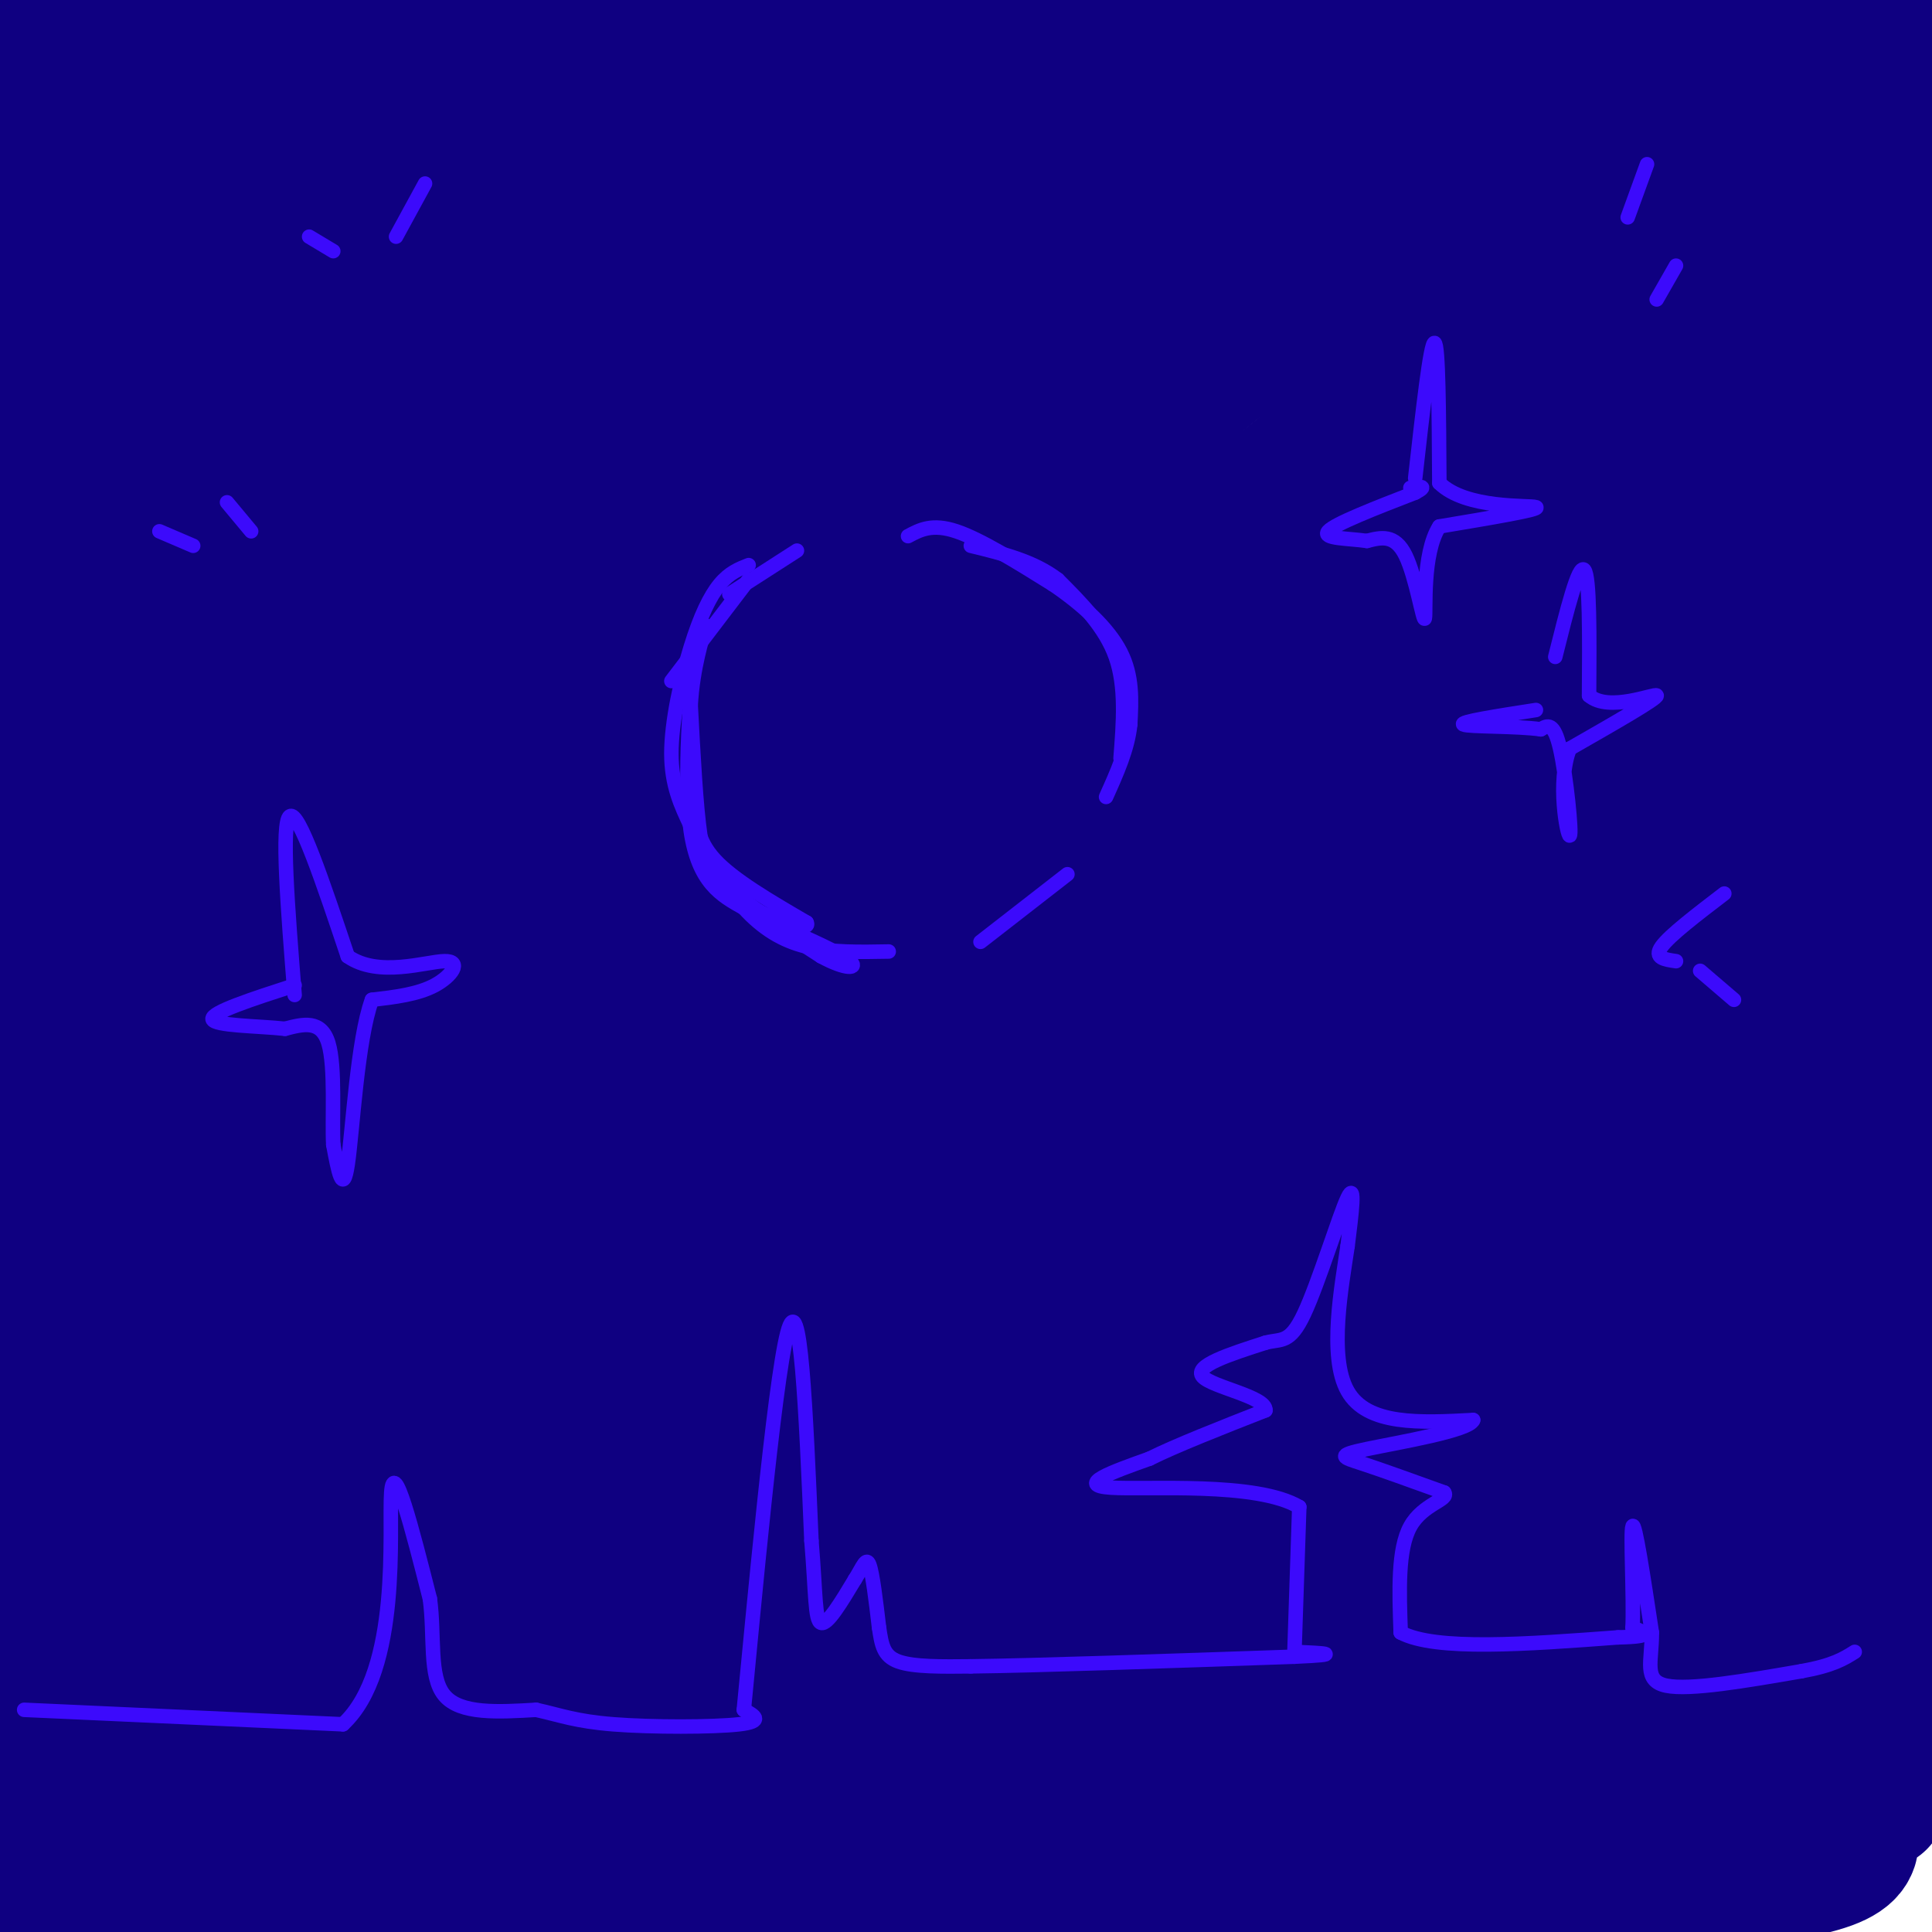 <svg viewBox='0 0 400 400' version='1.1' xmlns='http://www.w3.org/2000/svg' xmlns:xlink='http://www.w3.org/1999/xlink'><g fill='none' stroke='rgb(15,0,129)' stroke-width='28' stroke-linecap='round' stroke-linejoin='round'><path d='M22,45c-0.586,-2.120 -1.172,-4.240 18,-19c19.172,-14.760 58.102,-42.161 46,-33c-12.102,9.161 -75.236,54.885 -91,66c-15.764,11.115 15.842,-12.378 32,-27c16.158,-14.622 16.867,-20.373 19,-26c2.133,-5.627 5.690,-11.130 3,-11c-2.690,0.130 -11.626,5.894 -20,13c-8.374,7.106 -16.187,15.553 -24,24'/><path d='M5,32c-5.180,7.436 -6.130,14.027 -8,16c-1.870,1.973 -4.659,-0.671 7,-17c11.659,-16.329 37.766,-46.345 40,-48c2.234,-1.655 -19.406,25.049 -33,46c-13.594,20.951 -19.142,36.149 -14,34c5.142,-2.149 20.975,-21.644 35,-36c14.025,-14.356 26.241,-23.573 41,-33c14.759,-9.427 32.059,-19.063 44,-26c11.941,-6.937 18.523,-11.175 16,-3c-2.523,8.175 -14.149,28.764 -39,60c-24.851,31.236 -62.925,73.118 -101,115'/><path d='M-7,140c-16.036,19.603 -5.627,11.112 0,3c5.627,-8.112 6.470,-15.845 17,-31c10.530,-15.155 30.745,-37.730 50,-57c19.255,-19.270 37.550,-35.233 54,-48c16.450,-12.767 31.054,-22.336 44,-30c12.946,-7.664 24.233,-13.423 32,-16c7.767,-2.577 12.015,-1.973 14,0c1.985,1.973 1.708,5.315 -1,10c-2.708,4.685 -7.848,10.712 -14,19c-6.152,8.288 -13.317,18.835 -54,63c-40.683,44.165 -114.882,121.947 -142,148c-27.118,26.053 -7.153,0.377 2,-15c9.153,-15.377 7.494,-20.454 39,-50c31.506,-29.546 96.176,-83.560 126,-108c29.824,-24.440 24.801,-19.308 39,-26c14.199,-6.692 47.621,-25.210 71,-36c23.379,-10.790 36.715,-13.851 48,-16c11.285,-2.149 20.518,-3.386 18,4c-2.518,7.386 -16.788,23.393 -12,21c4.788,-2.393 28.634,-23.188 -34,37c-62.634,60.188 -211.748,201.358 -273,261c-61.252,59.642 -34.644,37.755 -24,31c10.644,-6.755 5.322,1.623 0,10'/><path d='M-7,314c-0.462,-0.185 -1.617,-5.648 15,-29c16.617,-23.352 51.005,-64.595 81,-97c29.995,-32.405 55.598,-55.973 84,-79c28.402,-23.027 59.603,-45.514 89,-64c29.397,-18.486 56.989,-32.972 74,-39c17.011,-6.028 23.440,-3.598 45,-15c21.560,-11.402 58.253,-36.635 9,6c-49.253,42.635 -184.450,153.140 -247,202c-62.550,48.860 -52.453,36.076 -69,68c-16.547,31.924 -59.737,108.557 -81,145c-21.263,36.443 -20.599,32.697 19,-16c39.599,-48.697 118.133,-142.344 172,-200c53.867,-57.656 83.068,-79.319 105,-95c21.932,-15.681 36.595,-25.379 50,-33c13.405,-7.621 25.552,-13.167 26,-8c0.448,5.167 -10.802,21.045 -11,24c-0.198,2.955 10.658,-7.013 -37,42c-47.658,49.013 -153.829,157.006 -260,265'/><path d='M57,391c-19.885,15.519 60.401,-78.184 107,-128c46.599,-49.816 59.511,-55.746 81,-70c21.489,-14.254 51.554,-36.833 75,-51c23.446,-14.167 40.274,-19.922 54,-25c13.726,-5.078 24.352,-9.480 23,-3c-1.352,6.480 -14.681,23.843 -34,45c-19.319,21.157 -44.627,46.107 -83,84c-38.373,37.893 -89.812,88.727 -121,117c-31.188,28.273 -42.125,33.985 -30,16c12.125,-17.985 47.312,-59.666 73,-88c25.688,-28.334 41.877,-43.320 60,-58c18.123,-14.680 38.180,-29.055 54,-39c15.820,-9.945 27.402,-15.461 35,-18c7.598,-2.539 11.210,-2.102 10,4c-1.210,6.102 -7.244,17.870 -31,51c-23.756,33.130 -65.234,87.622 -96,125c-30.766,37.378 -50.822,57.640 -55,60c-4.178,2.360 7.520,-13.183 33,-39c25.480,-25.817 64.740,-61.909 104,-98'/><path d='M316,276c35.233,-28.841 71.316,-51.944 89,-62c17.684,-10.056 16.968,-7.065 14,-1c-2.968,6.065 -8.189,15.202 -14,25c-5.811,9.798 -12.214,20.256 -47,59c-34.786,38.744 -97.956,105.775 -104,111c-6.044,5.225 45.038,-51.356 85,-88c39.962,-36.644 68.805,-53.352 70,-44c1.195,9.352 -25.259,44.764 -52,78c-26.741,33.236 -53.768,64.296 -62,72c-8.232,7.704 2.330,-7.950 16,-26c13.670,-18.050 30.448,-38.498 43,-53c12.552,-14.502 20.879,-23.058 39,-39c18.121,-15.942 46.034,-39.269 45,-35c-1.034,4.269 -31.017,36.135 -61,68'/><path d='M377,341c-24.005,24.207 -53.516,50.724 -71,65c-17.484,14.276 -22.939,16.310 -26,17c-3.061,0.690 -3.727,0.035 -5,-1c-1.273,-1.035 -3.151,-2.450 7,-38c10.151,-35.550 32.332,-105.233 43,-138c10.668,-32.767 9.823,-28.616 18,-45c8.177,-16.384 25.375,-53.302 22,-39c-3.375,14.302 -27.321,79.823 -40,114c-12.679,34.177 -14.089,37.009 -24,55c-9.911,17.991 -28.324,51.141 -41,72c-12.676,20.859 -19.617,29.426 -18,20c1.617,-9.426 11.790,-36.847 28,-69c16.210,-32.153 38.455,-69.038 58,-96c19.545,-26.962 36.388,-43.999 53,-60c16.612,-16.001 32.993,-30.964 45,-40c12.007,-9.036 19.641,-12.144 27,-16c7.359,-3.856 14.443,-8.461 3,7c-11.443,15.461 -41.412,50.989 -68,80c-26.588,29.011 -49.794,51.506 -73,74'/><path d='M315,303c-37.678,33.502 -95.373,80.257 -124,101c-28.627,20.743 -28.185,15.473 -30,15c-1.815,-0.473 -5.886,3.850 -3,-4c2.886,-7.850 12.727,-27.873 30,-55c17.273,-27.127 41.976,-61.357 67,-89c25.024,-27.643 50.369,-48.699 69,-64c18.631,-15.301 30.548,-24.847 66,-47c35.452,-22.153 94.438,-56.912 68,-33c-26.438,23.912 -138.298,106.494 -224,176c-85.702,69.506 -145.244,125.935 -166,143c-20.756,17.065 -2.727,-5.233 2,-12c4.727,-6.767 -3.848,1.998 12,-22c15.848,-23.998 56.119,-80.761 73,-106c16.881,-25.239 10.371,-18.956 38,-42c27.629,-23.044 89.397,-75.414 128,-104c38.603,-28.586 54.040,-33.386 71,-40c16.960,-6.614 35.443,-15.041 44,-17c8.557,-1.959 7.188,2.549 15,0c7.812,-2.549 24.803,-12.157 -16,13c-40.803,25.157 -139.402,85.078 -238,145'/><path d='M197,261c-59.065,36.277 -87.729,54.469 -109,67c-21.271,12.531 -35.150,19.403 -46,24c-10.850,4.597 -18.671,6.921 -22,7c-3.329,0.079 -2.167,-2.086 -4,-3c-1.833,-0.914 -6.662,-0.578 6,-20c12.662,-19.422 42.813,-58.602 59,-79c16.187,-20.398 18.409,-22.012 36,-38c17.591,-15.988 50.552,-46.348 74,-66c23.448,-19.652 37.384,-28.594 80,-56c42.616,-27.406 113.912,-73.275 95,-53c-18.912,20.275 -128.033,106.693 -190,158c-61.967,51.307 -76.781,67.502 -104,102c-27.219,34.498 -66.842,87.298 -68,80c-1.158,-7.298 36.149,-74.695 63,-120c26.851,-45.305 43.245,-68.518 64,-95c20.755,-26.482 45.873,-56.232 66,-79c20.127,-22.768 35.265,-38.553 58,-58c22.735,-19.447 53.067,-42.556 62,-49c8.933,-6.444 -3.534,3.778 -16,14'/><path d='M301,-3c-39.483,37.046 -130.191,122.662 -191,184c-60.809,61.338 -91.720,98.400 -106,115c-14.280,16.600 -11.929,12.738 -11,14c0.929,1.262 0.436,7.648 0,6c-0.436,-1.648 -0.814,-11.330 0,-19c0.814,-7.670 2.819,-13.329 19,-39c16.181,-25.671 46.539,-71.354 73,-105c26.461,-33.646 49.024,-55.256 72,-76c22.976,-20.744 46.365,-40.622 67,-57c20.635,-16.378 38.517,-29.256 46,-32c7.483,-2.744 4.567,4.644 -30,38c-34.567,33.356 -100.783,92.678 -167,152'/><path d='M0,242c45.112,-67.250 90.224,-134.500 121,-174c30.776,-39.500 47.215,-51.250 58,-59c10.785,-7.750 15.916,-11.501 35,-29c19.084,-17.499 52.121,-48.747 17,-8c-35.121,40.747 -138.402,153.488 -189,206c-50.598,52.512 -48.515,44.797 -48,46c0.515,1.203 -0.540,11.326 -1,10c-0.460,-1.326 -0.327,-14.100 10,-39c10.327,-24.900 30.848,-61.924 45,-88c14.152,-26.076 21.934,-41.203 44,-65c22.066,-23.797 58.416,-56.264 55,-46c-3.416,10.264 -46.597,63.260 -72,95c-25.403,31.740 -33.028,42.226 -44,53c-10.972,10.774 -25.291,21.836 -32,30c-6.709,8.164 -5.806,13.429 -6,13c-0.194,-0.429 -1.484,-6.551 3,-21c4.484,-14.449 14.742,-37.224 25,-60'/><path d='M21,106c21.466,-35.864 62.631,-95.525 62,-103c-0.631,-7.475 -43.056,37.236 -64,61c-20.944,23.764 -20.405,26.581 -26,36c-5.595,9.419 -17.324,25.441 0,4c17.324,-21.441 63.700,-80.343 84,-105c20.300,-24.657 14.522,-15.068 8,-5c-6.522,10.068 -13.789,20.616 -22,30c-8.211,9.384 -17.364,17.603 -31,29c-13.636,11.397 -31.753,25.970 -39,31c-7.247,5.030 -3.623,0.515 0,-4'/><path d='M51,256c10.455,-20.923 20.910,-41.846 9,-26c-11.910,15.846 -46.184,68.461 -61,95c-14.816,26.539 -10.175,27.001 -6,21c4.175,-6.001 7.882,-18.464 27,-47c19.118,-28.536 53.647,-73.144 58,-75c4.353,-1.856 -21.471,39.041 -40,67c-18.529,27.959 -29.765,42.979 -41,58'/><path d='M-3,358c-1.257,-2.057 -2.515,-4.113 2,-15c4.515,-10.887 14.801,-30.603 27,-53c12.199,-22.397 26.311,-47.473 42,-71c15.689,-23.527 32.955,-45.504 50,-64c17.045,-18.496 33.869,-33.510 48,-45c14.131,-11.490 25.569,-19.457 33,-25c7.431,-5.543 10.855,-8.664 31,-19c20.145,-10.336 57.011,-27.889 47,-19c-10.011,8.889 -66.900,44.218 -99,67c-32.100,22.782 -39.412,33.017 -48,43c-8.588,9.983 -18.451,19.715 -33,36c-14.549,16.285 -33.784,39.122 -17,25c16.784,-14.122 69.589,-65.204 103,-96c33.411,-30.796 47.430,-41.306 63,-53c15.570,-11.694 32.692,-24.571 51,-36c18.308,-11.429 37.802,-21.408 45,-25c7.198,-3.592 2.099,-0.796 -3,2'/><path d='M339,10c-6.459,2.949 -21.107,9.323 -37,19c-15.893,9.677 -33.032,22.659 -49,36c-15.968,13.341 -30.764,27.041 -53,51c-22.236,23.959 -51.913,58.177 -73,86c-21.087,27.823 -33.584,49.251 -23,34c10.584,-15.251 44.250,-67.182 107,-125c62.750,-57.818 154.583,-121.524 168,-125c13.417,-3.476 -51.584,53.276 -103,105c-51.416,51.724 -89.248,98.420 -114,130c-24.752,31.580 -36.426,48.046 -47,63c-10.574,14.954 -20.050,28.397 -33,52c-12.950,23.603 -29.373,57.366 -23,49c6.373,-8.366 35.543,-58.861 58,-95c22.457,-36.139 38.200,-57.922 56,-80c17.800,-22.078 37.657,-44.451 56,-62c18.343,-17.549 35.171,-30.275 52,-43'/><path d='M281,105c20.902,-11.408 47.156,-18.427 62,-25c14.844,-6.573 18.276,-12.699 -35,42c-53.276,54.699 -163.260,170.222 -219,227c-55.740,56.778 -57.235,54.812 6,-10c63.235,-64.812 191.201,-192.470 246,-243c54.799,-50.530 36.431,-23.931 35,-17c-1.431,6.931 14.076,-5.807 13,-2c-1.076,3.807 -18.733,24.158 -47,49c-28.267,24.842 -67.144,54.174 -111,96c-43.856,41.826 -92.692,96.145 -88,86c4.692,-10.145 62.912,-84.756 95,-124c32.088,-39.244 38.044,-43.122 44,-47'/><path d='M282,137c22.700,-22.774 57.449,-56.208 51,-51c-6.449,5.208 -54.097,49.060 -103,101c-48.903,51.940 -99.061,111.969 -131,147c-31.939,35.031 -45.659,45.064 6,-11c51.659,-56.064 168.697,-178.226 219,-228c50.303,-49.774 33.872,-27.160 30,-19c-3.872,8.160 4.817,1.867 10,-1c5.183,-2.867 6.862,-2.308 -26,27c-32.862,29.308 -100.265,87.364 -138,119c-37.735,31.636 -45.802,36.853 -51,39c-5.198,2.147 -7.527,1.225 -14,6c-6.473,4.775 -17.089,15.247 12,-18c29.089,-33.247 97.883,-110.213 146,-154c48.117,-43.787 75.559,-54.393 103,-65'/><path d='M396,29c27.255,-10.337 43.893,-3.680 40,-14c-3.893,-10.320 -28.317,-37.616 -45,-19c-16.683,18.616 -25.626,83.145 -30,125c-4.374,41.855 -4.177,61.038 -2,24c2.177,-37.038 6.336,-130.297 8,-155c1.664,-24.703 0.832,19.148 0,63'/><path d='M367,53c1.582,40.541 5.537,110.394 11,92c5.463,-18.394 12.433,-125.033 14,-134c1.567,-8.967 -2.271,79.740 -7,142c-4.729,62.260 -10.351,98.074 -12,130c-1.649,31.926 0.676,59.963 3,88'/><path d='M376,371c4.361,12.284 13.763,-1.008 -7,9c-20.763,10.008 -71.691,43.314 -57,36c14.691,-7.314 95.000,-55.249 100,-60c5.000,-4.751 -65.308,33.682 -70,36c-4.692,2.318 56.231,-31.481 61,-40c4.769,-8.519 -46.615,8.240 -98,25'/><path d='M305,377c-23.753,6.605 -34.136,10.616 -15,-2c19.136,-12.616 67.792,-41.860 71,-40c3.208,1.860 -39.033,34.825 -60,50c-20.967,15.175 -20.662,12.561 -12,3c8.662,-9.561 25.680,-26.068 46,-42c20.320,-15.932 43.943,-31.291 34,-23c-9.943,8.291 -53.452,40.230 -78,57c-24.548,16.770 -30.137,18.371 -35,19c-4.863,0.629 -9.002,0.285 -12,1c-2.998,0.715 -4.857,2.490 -5,-4c-0.143,-6.490 1.428,-21.245 3,-36'/><path d='M242,360c3.770,-21.363 11.696,-56.770 14,-72c2.304,-15.230 -1.016,-10.284 1,-15c2.016,-4.716 9.366,-19.093 -3,-2c-12.366,17.093 -44.447,65.657 -52,78c-7.553,12.343 9.424,-11.536 26,-29c16.576,-17.464 32.753,-28.514 39,-31c6.247,-2.486 2.563,3.591 4,3c1.437,-0.591 7.993,-7.849 -3,7c-10.993,14.849 -39.537,51.806 -65,78c-25.463,26.194 -47.847,41.627 -44,40c3.847,-1.627 33.923,-20.313 64,-39'/><path d='M223,378c16.381,-8.735 25.334,-11.073 32,-11c6.666,0.073 11.045,2.558 11,6c-0.045,3.442 -4.513,7.842 -3,9c1.513,1.158 9.008,-0.924 -7,4c-16.008,4.924 -55.518,16.856 -74,22c-18.482,5.144 -15.938,3.500 -37,-1c-21.062,-4.500 -65.732,-11.857 -95,-14c-29.268,-2.143 -43.134,0.929 -57,4'/><path d='M-7,397c-0.394,-0.963 27.121,-5.372 45,-8c17.879,-2.628 26.121,-3.477 52,-2c25.879,1.477 69.394,5.279 117,6c47.606,0.721 99.303,-1.640 151,-4'/><path d='M358,389c28.778,-2.578 25.222,-7.022 25,-10c-0.222,-2.978 2.889,-4.489 6,-6'/><path d='M-1,24c-1.683,-4.159 -3.365,-8.319 -4,-12c-0.635,-3.681 -0.222,-6.884 8,-14c8.222,-7.116 24.252,-18.147 31,-23c6.748,-4.853 4.214,-3.530 4,-2c-0.214,1.530 1.893,3.265 4,5'/><path d='M158,10c0.000,0.000 1.000,1.000 1,1'/></g>
<g fill='none' stroke='rgb(60,10,252)' stroke-width='3' stroke-linecap='round' stroke-linejoin='round'><path d='M155,117c-2.000,0.786 -4.000,1.571 -6,4c-2.000,2.429 -4.000,6.500 -6,13c-2.000,6.500 -4.000,15.429 -4,22c0.000,6.571 2.000,10.786 4,15'/><path d='M143,171c1.022,4.333 1.578,7.667 6,12c4.422,4.333 12.711,9.667 21,15'/><path d='M170,198c5.222,2.867 7.778,2.533 6,1c-1.778,-1.533 -7.889,-4.267 -14,-7'/><path d='M162,192c-4.607,-2.845 -9.125,-6.458 -12,-9c-2.875,-2.542 -4.107,-4.012 -5,-10c-0.893,-5.988 -1.446,-16.494 -2,-27'/><path d='M143,146c0.444,-7.933 2.556,-14.267 3,-16c0.444,-1.733 -0.778,1.133 -2,4'/><path d='M144,134c-1.022,8.356 -2.578,27.244 -1,38c1.578,10.756 6.289,13.378 11,16'/><path d='M154,188c3.844,4.222 7.956,6.778 13,8c5.044,1.222 11.022,1.111 17,1'/><path d='M203,195c0.000,0.000 18.000,-14.000 18,-14'/><path d='M188,111c2.500,-1.333 5.000,-2.667 10,-1c5.000,1.667 12.500,6.333 20,11'/><path d='M218,121c6.133,4.156 11.467,9.044 14,14c2.533,4.956 2.267,9.978 2,15'/><path d='M234,150c-0.500,5.000 -2.750,10.000 -5,15'/><path d='M155,120c0.000,0.000 -16.000,21.000 -16,21'/><path d='M144,166c0.083,3.917 0.167,7.833 4,12c3.833,4.167 11.417,8.583 19,13'/><path d='M167,191c1.044,1.889 -5.844,0.111 -11,-3c-5.156,-3.111 -8.578,-7.556 -12,-12'/><path d='M232,157c0.583,-7.417 1.167,-14.833 -1,-21c-2.167,-6.167 -7.083,-11.083 -12,-16'/><path d='M219,120c-5.000,-3.833 -11.500,-5.417 -18,-7'/><path d='M151,123c0.000,0.000 14.000,-9.000 14,-9'/><path d='M5,354c0.000,0.000 66.000,3.000 66,3'/><path d='M71,357c12.133,-11.178 9.467,-40.622 10,-48c0.533,-7.378 4.267,7.311 8,22'/><path d='M89,331c1.067,7.733 -0.267,16.067 3,20c3.267,3.933 11.133,3.467 19,3'/><path d='M111,354c5.024,1.107 8.083,2.375 16,3c7.917,0.625 20.690,0.607 26,0c5.310,-0.607 3.155,-1.804 1,-3'/><path d='M154,354c1.933,-19.711 6.267,-67.489 9,-78c2.733,-10.511 3.867,16.244 5,43'/><path d='M168,319c0.911,10.867 0.689,16.533 2,17c1.311,0.467 4.156,-4.267 7,-9'/><path d='M177,327c1.667,-2.644 2.333,-4.756 3,-3c0.667,1.756 1.333,7.378 2,13'/><path d='M182,337c0.533,3.533 0.867,5.867 4,7c3.133,1.133 9.067,1.067 15,1'/><path d='M201,345c13.667,-0.167 40.333,-1.083 67,-2'/><path d='M268,343c11.167,-0.500 5.583,-0.750 0,-1'/><path d='M268,342c0.167,-5.167 0.583,-17.583 1,-30'/><path d='M269,312c-8.867,-5.289 -31.533,-3.511 -39,-4c-7.467,-0.489 0.267,-3.244 8,-6'/><path d='M238,302c5.333,-2.667 14.667,-6.333 24,-10'/><path d='M262,292c0.267,-2.800 -11.067,-4.800 -13,-7c-1.933,-2.200 5.533,-4.600 13,-7'/><path d='M262,278c3.286,-0.893 5.000,0.375 8,-6c3.000,-6.375 7.286,-20.393 9,-24c1.714,-3.607 0.857,3.196 0,10'/><path d='M279,258c-1.156,7.956 -4.044,22.844 0,30c4.044,7.156 15.022,6.578 26,6'/><path d='M305,294c-0.690,2.179 -15.417,4.625 -22,6c-6.583,1.375 -5.024,1.679 -1,3c4.024,1.321 10.512,3.661 17,6'/><path d='M299,309c1.178,1.511 -4.378,2.289 -7,7c-2.622,4.711 -2.311,13.356 -2,22'/><path d='M290,338c7.167,3.833 26.083,2.417 45,1'/><path d='M335,339c8.000,-0.167 5.500,-1.083 3,-2'/><path d='M338,337c0.289,-5.956 -0.489,-19.844 0,-21c0.489,-1.156 2.244,10.422 4,22'/><path d='M342,338c0.044,6.000 -1.844,10.000 3,11c4.844,1.000 16.422,-1.000 28,-3'/><path d='M373,346c6.500,-1.167 8.750,-2.583 11,-4'/><path d='M293,99c1.583,-14.083 3.167,-28.167 4,-28c0.833,0.167 0.917,14.583 1,29'/><path d='M298,100c5.489,5.444 18.711,4.556 20,5c1.289,0.444 -9.356,2.222 -20,4'/><path d='M298,109c-3.631,5.655 -2.708,17.792 -3,19c-0.292,1.208 -1.798,-8.512 -4,-13c-2.202,-4.488 -5.101,-3.744 -8,-3'/><path d='M283,112c-3.822,-0.556 -9.378,-0.444 -8,-2c1.378,-1.556 9.689,-4.778 18,-8'/><path d='M293,102c2.833,-1.500 0.917,-1.250 -1,-1'/><path d='M61,206c-1.417,-17.833 -2.833,-35.667 -1,-37c1.833,-1.333 6.917,13.833 12,29'/><path d='M72,198c6.345,4.452 16.208,1.083 20,1c3.792,-0.083 1.512,3.119 -2,5c-3.512,1.881 -8.256,2.440 -13,3'/><path d='M77,207c-3.000,8.200 -4.000,27.200 -5,34c-1.000,6.800 -2.000,1.400 -3,-4'/><path d='M69,237c-0.289,-5.156 0.489,-16.044 -1,-21c-1.489,-4.956 -5.244,-3.978 -9,-3'/><path d='M59,213c-5.489,-0.600 -14.711,-0.600 -15,-2c-0.289,-1.400 8.356,-4.200 17,-7'/><path d='M322,136c2.417,-9.667 4.833,-19.333 6,-18c1.167,1.333 1.083,13.667 1,26'/><path d='M329,144c4.067,3.556 13.733,-0.556 14,0c0.267,0.556 -8.867,5.778 -18,11'/><path d='M325,155c-2.714,6.798 -0.500,18.292 0,18c0.500,-0.292 -0.714,-12.369 -2,-18c-1.286,-5.631 -2.643,-4.815 -4,-4'/><path d='M319,151c-4.844,-0.711 -14.956,-0.489 -16,-1c-1.044,-0.511 6.978,-1.756 15,-3'/><path d='M64,49c0.000,0.000 5.000,3.000 5,3'/><path d='M88,38c0.000,0.000 -6.000,11.000 -6,11'/><path d='M33,110c0.000,0.000 7.000,3.000 7,3'/><path d='M47,104c0.000,0.000 5.000,6.000 5,6'/><path d='M347,199c-2.333,-0.333 -4.667,-0.667 -3,-3c1.667,-2.333 7.333,-6.667 13,-11'/><path d='M352,201c0.000,0.000 7.000,6.000 7,6'/><path d='M341,34c0.000,0.000 -4.000,11.000 -4,11'/><path d='M347,55c0.000,0.000 -4.000,7.000 -4,7'/></g>
</svg>